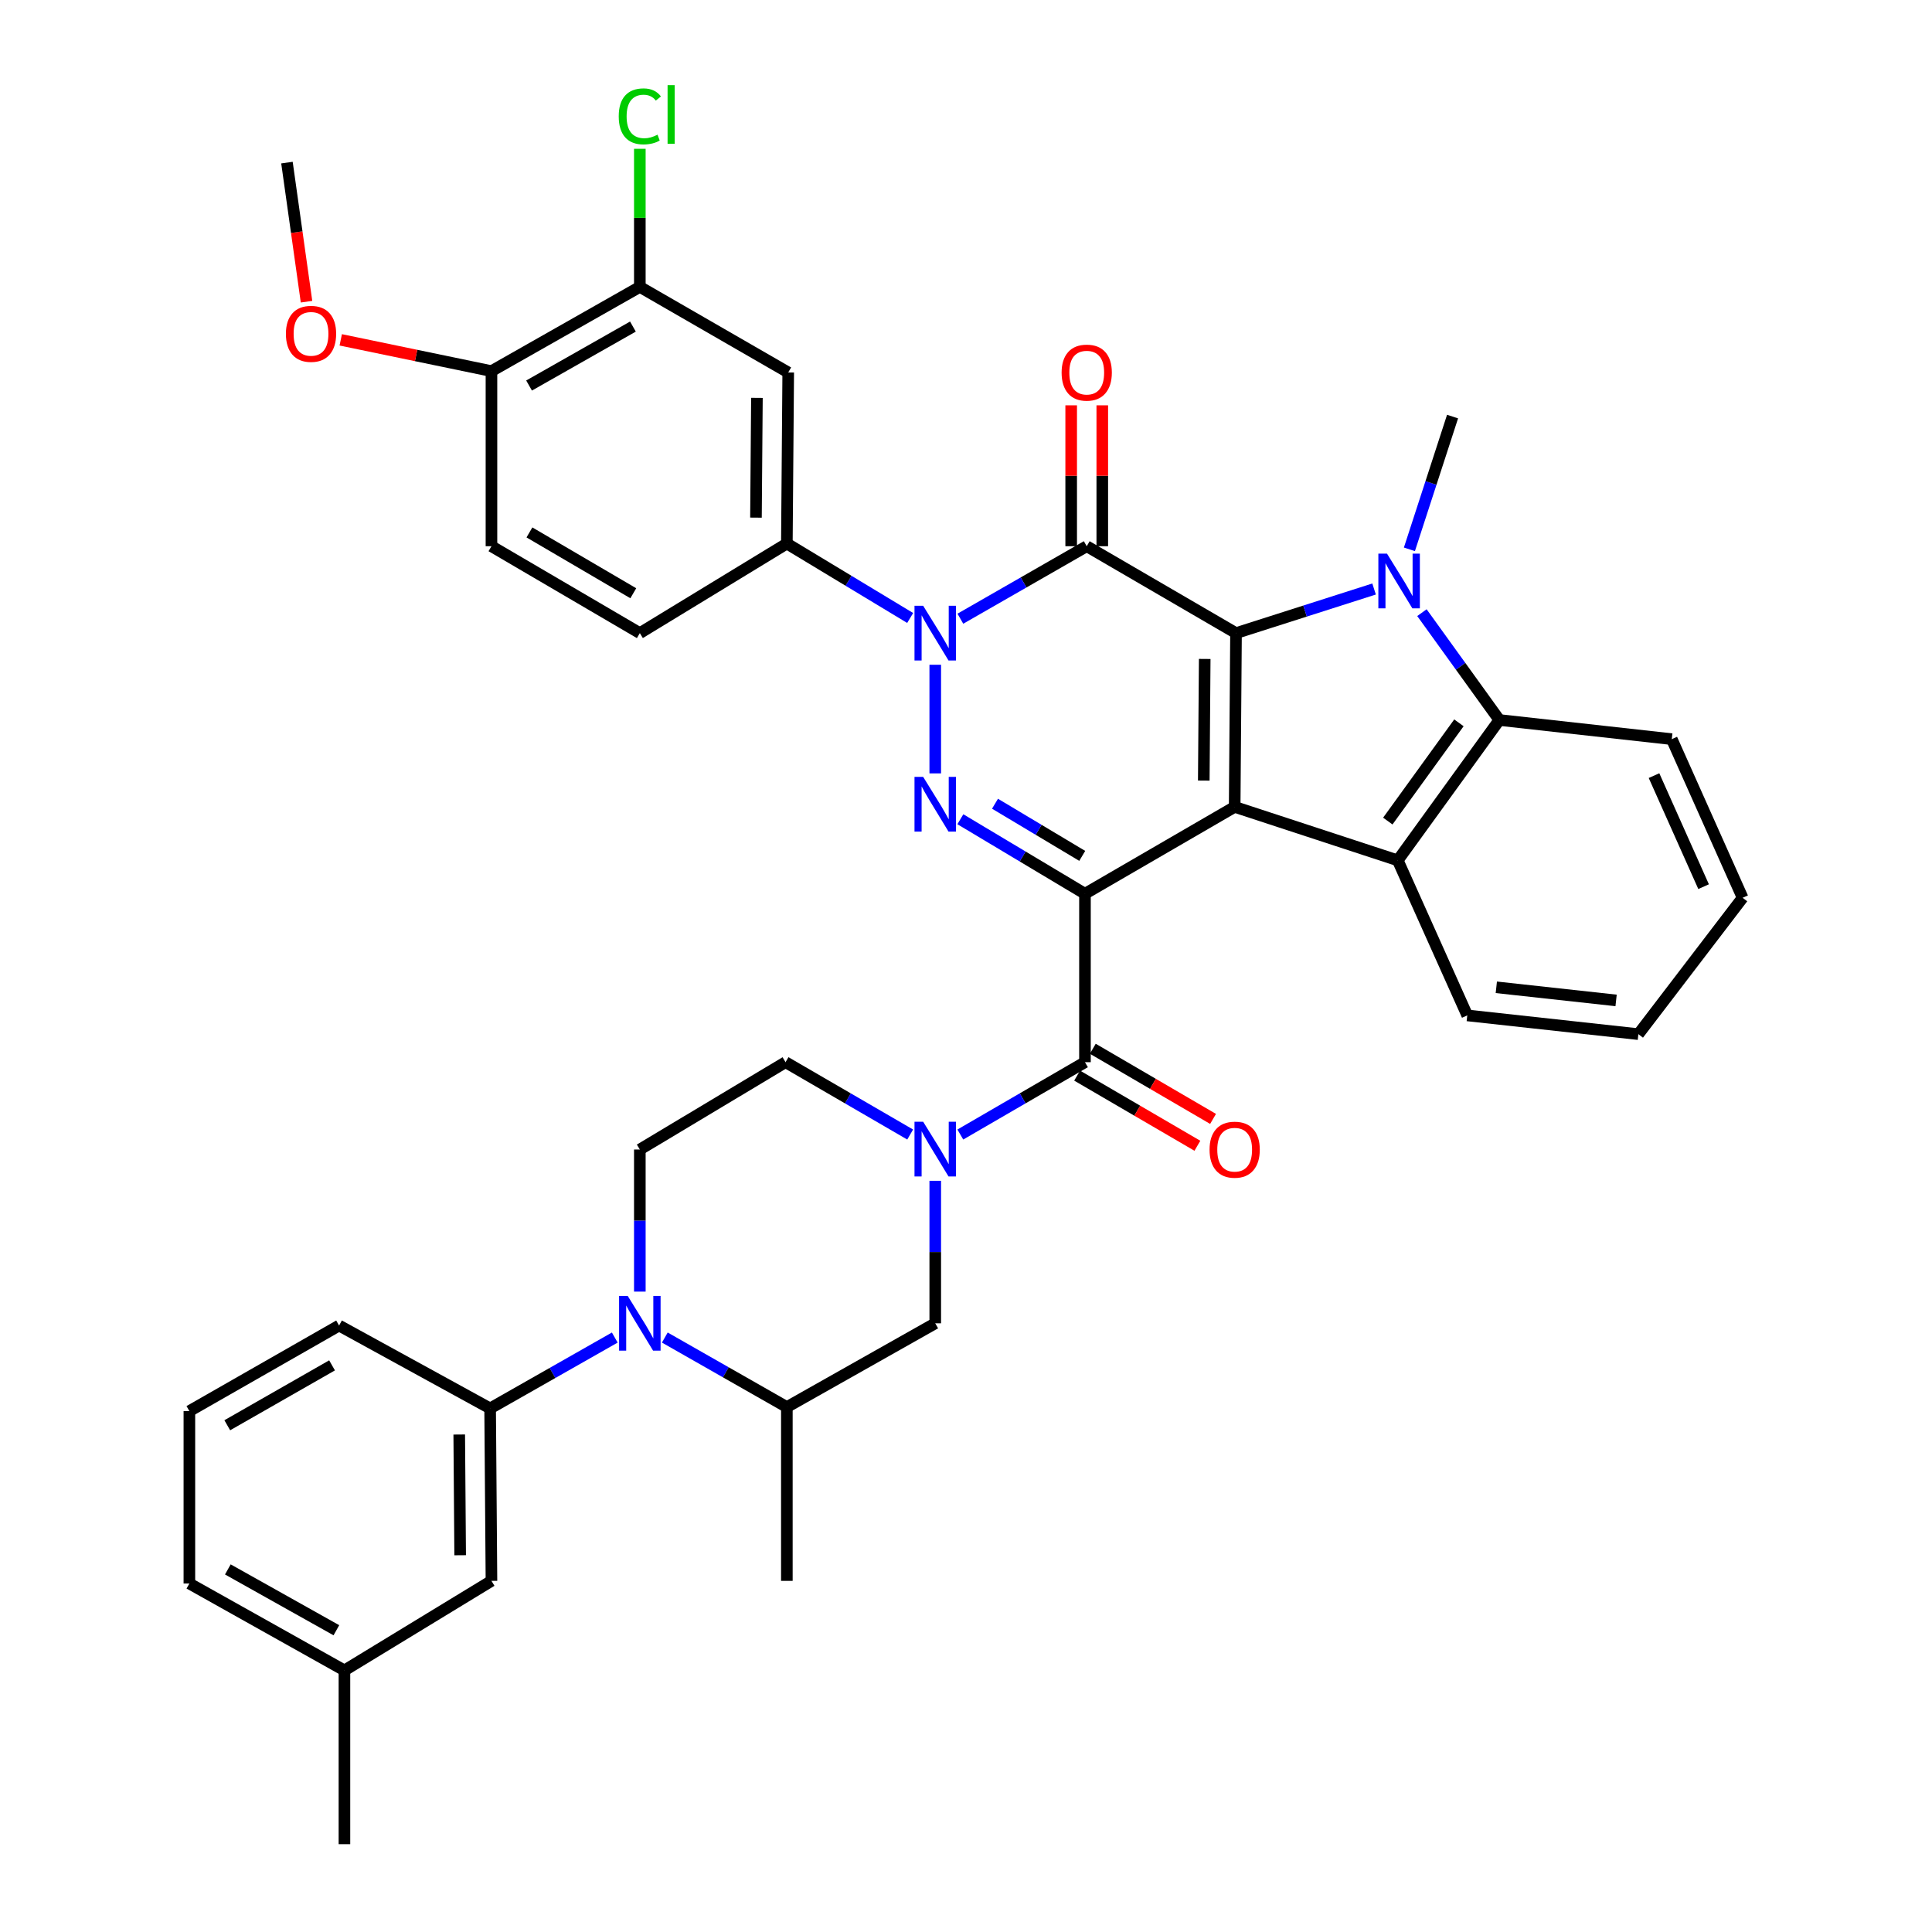 <?xml version='1.0' encoding='iso-8859-1'?>
<svg version='1.1' baseProfile='full'
              xmlns='http://www.w3.org/2000/svg'
                      xmlns:rdkit='http://www.rdkit.org/xml'
                      xmlns:xlink='http://www.w3.org/1999/xlink'
                  xml:space='preserve'
width='1000px' height='1000px' viewBox='0 0 1000 1000'>
<!-- END OF HEADER -->
<rect style='opacity:1.0;fill:#FFFFFF;stroke:none' width='1000' height='1000' x='0' y='0'> </rect>
<path class='bond-0' d='M 561.577,462.607 L 639.063,417.644' style='fill:none;fill-rule:evenodd;stroke:#000000;stroke-width:6px;stroke-linecap:butt;stroke-linejoin:miter;stroke-opacity:1' />
<path class='bond-4' d='M 561.577,462.607 L 529.329,443.323' style='fill:none;fill-rule:evenodd;stroke:#000000;stroke-width:6px;stroke-linecap:butt;stroke-linejoin:miter;stroke-opacity:1' />
<path class='bond-4' d='M 529.329,443.323 L 497.08,424.039' style='fill:none;fill-rule:evenodd;stroke:#0000FF;stroke-width:6px;stroke-linecap:butt;stroke-linejoin:miter;stroke-opacity:1' />
<path class='bond-4' d='M 560.164,443.007 L 537.589,429.508' style='fill:none;fill-rule:evenodd;stroke:#000000;stroke-width:6px;stroke-linecap:butt;stroke-linejoin:miter;stroke-opacity:1' />
<path class='bond-4' d='M 537.589,429.508 L 515.015,416.01' style='fill:none;fill-rule:evenodd;stroke:#0000FF;stroke-width:6px;stroke-linecap:butt;stroke-linejoin:miter;stroke-opacity:1' />
<path class='bond-6' d='M 561.577,462.607 L 561.577,549.786' style='fill:none;fill-rule:evenodd;stroke:#000000;stroke-width:6px;stroke-linecap:butt;stroke-linejoin:miter;stroke-opacity:1' />
<path class='bond-1' d='M 639.063,417.644 L 639.761,327.702' style='fill:none;fill-rule:evenodd;stroke:#000000;stroke-width:6px;stroke-linecap:butt;stroke-linejoin:miter;stroke-opacity:1' />
<path class='bond-1' d='M 623.072,404.028 L 623.56,341.068' style='fill:none;fill-rule:evenodd;stroke:#000000;stroke-width:6px;stroke-linecap:butt;stroke-linejoin:miter;stroke-opacity:1' />
<path class='bond-7' d='M 639.063,417.644 L 723.479,445.321' style='fill:none;fill-rule:evenodd;stroke:#000000;stroke-width:6px;stroke-linecap:butt;stroke-linejoin:miter;stroke-opacity:1' />
<path class='bond-5' d='M 639.761,327.702 L 675.491,316.286' style='fill:none;fill-rule:evenodd;stroke:#000000;stroke-width:6px;stroke-linecap:butt;stroke-linejoin:miter;stroke-opacity:1' />
<path class='bond-5' d='M 675.491,316.286 L 711.221,304.871' style='fill:none;fill-rule:evenodd;stroke:#0000FF;stroke-width:6px;stroke-linecap:butt;stroke-linejoin:miter;stroke-opacity:1' />
<path class='bond-39' d='M 639.761,327.702 L 562.489,282.722' style='fill:none;fill-rule:evenodd;stroke:#000000;stroke-width:6px;stroke-linecap:butt;stroke-linejoin:miter;stroke-opacity:1' />
<path class='bond-2' d='M 562.489,282.722 L 529.786,301.483' style='fill:none;fill-rule:evenodd;stroke:#000000;stroke-width:6px;stroke-linecap:butt;stroke-linejoin:miter;stroke-opacity:1' />
<path class='bond-2' d='M 529.786,301.483 L 497.082,320.244' style='fill:none;fill-rule:evenodd;stroke:#0000FF;stroke-width:6px;stroke-linecap:butt;stroke-linejoin:miter;stroke-opacity:1' />
<path class='bond-18' d='M 570.538,282.722 L 570.538,246.259' style='fill:none;fill-rule:evenodd;stroke:#000000;stroke-width:6px;stroke-linecap:butt;stroke-linejoin:miter;stroke-opacity:1' />
<path class='bond-18' d='M 570.538,246.259 L 570.538,209.796' style='fill:none;fill-rule:evenodd;stroke:#FF0000;stroke-width:6px;stroke-linecap:butt;stroke-linejoin:miter;stroke-opacity:1' />
<path class='bond-18' d='M 554.441,282.722 L 554.441,246.259' style='fill:none;fill-rule:evenodd;stroke:#000000;stroke-width:6px;stroke-linecap:butt;stroke-linejoin:miter;stroke-opacity:1' />
<path class='bond-18' d='M 554.441,246.259 L 554.441,209.796' style='fill:none;fill-rule:evenodd;stroke:#FF0000;stroke-width:6px;stroke-linecap:butt;stroke-linejoin:miter;stroke-opacity:1' />
<path class='bond-3' d='M 484.083,344.076 L 484.083,400.303' style='fill:none;fill-rule:evenodd;stroke:#0000FF;stroke-width:6px;stroke-linecap:butt;stroke-linejoin:miter;stroke-opacity:1' />
<path class='bond-11' d='M 471.1,319.864 L 439.188,300.6' style='fill:none;fill-rule:evenodd;stroke:#0000FF;stroke-width:6px;stroke-linecap:butt;stroke-linejoin:miter;stroke-opacity:1' />
<path class='bond-11' d='M 439.188,300.6 L 407.276,281.336' style='fill:none;fill-rule:evenodd;stroke:#000000;stroke-width:6px;stroke-linecap:butt;stroke-linejoin:miter;stroke-opacity:1' />
<path class='bond-25' d='M 729.507,284.334 L 740.676,249.976' style='fill:none;fill-rule:evenodd;stroke:#0000FF;stroke-width:6px;stroke-linecap:butt;stroke-linejoin:miter;stroke-opacity:1' />
<path class='bond-25' d='M 740.676,249.976 L 751.844,215.618' style='fill:none;fill-rule:evenodd;stroke:#000000;stroke-width:6px;stroke-linecap:butt;stroke-linejoin:miter;stroke-opacity:1' />
<path class='bond-40' d='M 735.988,317.109 L 756.024,344.891' style='fill:none;fill-rule:evenodd;stroke:#0000FF;stroke-width:6px;stroke-linecap:butt;stroke-linejoin:miter;stroke-opacity:1' />
<path class='bond-40' d='M 756.024,344.891 L 776.06,372.673' style='fill:none;fill-rule:evenodd;stroke:#000000;stroke-width:6px;stroke-linecap:butt;stroke-linejoin:miter;stroke-opacity:1' />
<path class='bond-8' d='M 561.577,549.786 L 529.32,568.509' style='fill:none;fill-rule:evenodd;stroke:#000000;stroke-width:6px;stroke-linecap:butt;stroke-linejoin:miter;stroke-opacity:1' />
<path class='bond-8' d='M 529.32,568.509 L 497.063,587.232' style='fill:none;fill-rule:evenodd;stroke:#0000FF;stroke-width:6px;stroke-linecap:butt;stroke-linejoin:miter;stroke-opacity:1' />
<path class='bond-20' d='M 557.522,556.738 L 588.643,574.894' style='fill:none;fill-rule:evenodd;stroke:#000000;stroke-width:6px;stroke-linecap:butt;stroke-linejoin:miter;stroke-opacity:1' />
<path class='bond-20' d='M 588.643,574.894 L 619.765,593.049' style='fill:none;fill-rule:evenodd;stroke:#FF0000;stroke-width:6px;stroke-linecap:butt;stroke-linejoin:miter;stroke-opacity:1' />
<path class='bond-20' d='M 565.633,542.834 L 596.754,560.99' style='fill:none;fill-rule:evenodd;stroke:#000000;stroke-width:6px;stroke-linecap:butt;stroke-linejoin:miter;stroke-opacity:1' />
<path class='bond-20' d='M 596.754,560.99 L 627.876,579.146' style='fill:none;fill-rule:evenodd;stroke:#FF0000;stroke-width:6px;stroke-linecap:butt;stroke-linejoin:miter;stroke-opacity:1' />
<path class='bond-9' d='M 723.479,445.321 L 776.06,372.673' style='fill:none;fill-rule:evenodd;stroke:#000000;stroke-width:6px;stroke-linecap:butt;stroke-linejoin:miter;stroke-opacity:1' />
<path class='bond-9' d='M 718.327,424.986 L 755.134,374.133' style='fill:none;fill-rule:evenodd;stroke:#000000;stroke-width:6px;stroke-linecap:butt;stroke-linejoin:miter;stroke-opacity:1' />
<path class='bond-27' d='M 723.479,445.321 L 759.454,525.57' style='fill:none;fill-rule:evenodd;stroke:#000000;stroke-width:6px;stroke-linecap:butt;stroke-linejoin:miter;stroke-opacity:1' />
<path class='bond-15' d='M 484.083,611.181 L 484.083,648.061' style='fill:none;fill-rule:evenodd;stroke:#0000FF;stroke-width:6px;stroke-linecap:butt;stroke-linejoin:miter;stroke-opacity:1' />
<path class='bond-15' d='M 484.083,648.061 L 484.083,684.941' style='fill:none;fill-rule:evenodd;stroke:#000000;stroke-width:6px;stroke-linecap:butt;stroke-linejoin:miter;stroke-opacity:1' />
<path class='bond-19' d='M 471.103,587.232 L 438.85,568.509' style='fill:none;fill-rule:evenodd;stroke:#0000FF;stroke-width:6px;stroke-linecap:butt;stroke-linejoin:miter;stroke-opacity:1' />
<path class='bond-19' d='M 438.85,568.509 L 406.597,549.786' style='fill:none;fill-rule:evenodd;stroke:#000000;stroke-width:6px;stroke-linecap:butt;stroke-linejoin:miter;stroke-opacity:1' />
<path class='bond-29' d='M 776.06,372.673 L 865.314,382.581' style='fill:none;fill-rule:evenodd;stroke:#000000;stroke-width:6px;stroke-linecap:butt;stroke-linejoin:miter;stroke-opacity:1' />
<path class='bond-10' d='M 331.177,668.533 L 331.177,631.761' style='fill:none;fill-rule:evenodd;stroke:#0000FF;stroke-width:6px;stroke-linecap:butt;stroke-linejoin:miter;stroke-opacity:1' />
<path class='bond-10' d='M 331.177,631.761 L 331.177,594.99' style='fill:none;fill-rule:evenodd;stroke:#000000;stroke-width:6px;stroke-linecap:butt;stroke-linejoin:miter;stroke-opacity:1' />
<path class='bond-12' d='M 318.208,692.314 L 285.95,710.653' style='fill:none;fill-rule:evenodd;stroke:#0000FF;stroke-width:6px;stroke-linecap:butt;stroke-linejoin:miter;stroke-opacity:1' />
<path class='bond-12' d='M 285.95,710.653 L 253.691,728.992' style='fill:none;fill-rule:evenodd;stroke:#000000;stroke-width:6px;stroke-linecap:butt;stroke-linejoin:miter;stroke-opacity:1' />
<path class='bond-41' d='M 344.106,692.309 L 375.691,710.306' style='fill:none;fill-rule:evenodd;stroke:#0000FF;stroke-width:6px;stroke-linecap:butt;stroke-linejoin:miter;stroke-opacity:1' />
<path class='bond-41' d='M 375.691,710.306 L 407.276,728.303' style='fill:none;fill-rule:evenodd;stroke:#000000;stroke-width:6px;stroke-linecap:butt;stroke-linejoin:miter;stroke-opacity:1' />
<path class='bond-14' d='M 407.276,281.336 L 407.983,192.788' style='fill:none;fill-rule:evenodd;stroke:#000000;stroke-width:6px;stroke-linecap:butt;stroke-linejoin:miter;stroke-opacity:1' />
<path class='bond-14' d='M 391.287,267.925 L 391.781,205.942' style='fill:none;fill-rule:evenodd;stroke:#000000;stroke-width:6px;stroke-linecap:butt;stroke-linejoin:miter;stroke-opacity:1' />
<path class='bond-23' d='M 407.276,281.336 L 331.177,327.702' style='fill:none;fill-rule:evenodd;stroke:#000000;stroke-width:6px;stroke-linecap:butt;stroke-linejoin:miter;stroke-opacity:1' />
<path class='bond-22' d='M 253.691,728.992 L 254.379,818.255' style='fill:none;fill-rule:evenodd;stroke:#000000;stroke-width:6px;stroke-linecap:butt;stroke-linejoin:miter;stroke-opacity:1' />
<path class='bond-22' d='M 237.698,742.505 L 238.18,804.989' style='fill:none;fill-rule:evenodd;stroke:#000000;stroke-width:6px;stroke-linecap:butt;stroke-linejoin:miter;stroke-opacity:1' />
<path class='bond-31' d='M 253.691,728.992 L 175.508,686.095' style='fill:none;fill-rule:evenodd;stroke:#000000;stroke-width:6px;stroke-linecap:butt;stroke-linejoin:miter;stroke-opacity:1' />
<path class='bond-13' d='M 407.276,728.303 L 484.083,684.941' style='fill:none;fill-rule:evenodd;stroke:#000000;stroke-width:6px;stroke-linecap:butt;stroke-linejoin:miter;stroke-opacity:1' />
<path class='bond-32' d='M 407.276,728.303 L 407.276,818.255' style='fill:none;fill-rule:evenodd;stroke:#000000;stroke-width:6px;stroke-linecap:butt;stroke-linejoin:miter;stroke-opacity:1' />
<path class='bond-17' d='M 407.983,192.788 L 331.177,148.496' style='fill:none;fill-rule:evenodd;stroke:#000000;stroke-width:6px;stroke-linecap:butt;stroke-linejoin:miter;stroke-opacity:1' />
<path class='bond-16' d='M 331.177,594.99 L 406.597,549.786' style='fill:none;fill-rule:evenodd;stroke:#000000;stroke-width:6px;stroke-linecap:butt;stroke-linejoin:miter;stroke-opacity:1' />
<path class='bond-26' d='M 331.177,148.496 L 331.177,112.759' style='fill:none;fill-rule:evenodd;stroke:#000000;stroke-width:6px;stroke-linecap:butt;stroke-linejoin:miter;stroke-opacity:1' />
<path class='bond-26' d='M 331.177,112.759 L 331.177,77.022' style='fill:none;fill-rule:evenodd;stroke:#00CC00;stroke-width:6px;stroke-linecap:butt;stroke-linejoin:miter;stroke-opacity:1' />
<path class='bond-43' d='M 331.177,148.496 L 254.379,192.091' style='fill:none;fill-rule:evenodd;stroke:#000000;stroke-width:6px;stroke-linecap:butt;stroke-linejoin:miter;stroke-opacity:1' />
<path class='bond-43' d='M 327.603,169.034 L 273.845,199.55' style='fill:none;fill-rule:evenodd;stroke:#000000;stroke-width:6px;stroke-linecap:butt;stroke-linejoin:miter;stroke-opacity:1' />
<path class='bond-21' d='M 254.379,192.091 L 254.379,282.722' style='fill:none;fill-rule:evenodd;stroke:#000000;stroke-width:6px;stroke-linecap:butt;stroke-linejoin:miter;stroke-opacity:1' />
<path class='bond-30' d='M 254.379,192.091 L 215.375,183.998' style='fill:none;fill-rule:evenodd;stroke:#000000;stroke-width:6px;stroke-linecap:butt;stroke-linejoin:miter;stroke-opacity:1' />
<path class='bond-30' d='M 215.375,183.998 L 176.37,175.905' style='fill:none;fill-rule:evenodd;stroke:#FF0000;stroke-width:6px;stroke-linecap:butt;stroke-linejoin:miter;stroke-opacity:1' />
<path class='bond-28' d='M 254.379,818.255 L 178.28,864.603' style='fill:none;fill-rule:evenodd;stroke:#000000;stroke-width:6px;stroke-linecap:butt;stroke-linejoin:miter;stroke-opacity:1' />
<path class='bond-24' d='M 331.177,327.702 L 254.379,282.722' style='fill:none;fill-rule:evenodd;stroke:#000000;stroke-width:6px;stroke-linecap:butt;stroke-linejoin:miter;stroke-opacity:1' />
<path class='bond-24' d='M 327.792,307.066 L 274.034,275.579' style='fill:none;fill-rule:evenodd;stroke:#000000;stroke-width:6px;stroke-linecap:butt;stroke-linejoin:miter;stroke-opacity:1' />
<path class='bond-37' d='M 759.454,525.57 L 848.02,535.273' style='fill:none;fill-rule:evenodd;stroke:#000000;stroke-width:6px;stroke-linecap:butt;stroke-linejoin:miter;stroke-opacity:1' />
<path class='bond-37' d='M 774.492,511.025 L 836.488,517.817' style='fill:none;fill-rule:evenodd;stroke:#000000;stroke-width:6px;stroke-linecap:butt;stroke-linejoin:miter;stroke-opacity:1' />
<path class='bond-35' d='M 178.28,864.603 L 178.28,954.545' style='fill:none;fill-rule:evenodd;stroke:#000000;stroke-width:6px;stroke-linecap:butt;stroke-linejoin:miter;stroke-opacity:1' />
<path class='bond-44' d='M 178.28,864.603 L 98.022,819.623' style='fill:none;fill-rule:evenodd;stroke:#000000;stroke-width:6px;stroke-linecap:butt;stroke-linejoin:miter;stroke-opacity:1' />
<path class='bond-44' d='M 174.11,843.814 L 117.93,812.328' style='fill:none;fill-rule:evenodd;stroke:#000000;stroke-width:6px;stroke-linecap:butt;stroke-linejoin:miter;stroke-opacity:1' />
<path class='bond-42' d='M 865.314,382.581 L 901.978,464.69' style='fill:none;fill-rule:evenodd;stroke:#000000;stroke-width:6px;stroke-linecap:butt;stroke-linejoin:miter;stroke-opacity:1' />
<path class='bond-42' d='M 856.116,401.461 L 881.781,458.937' style='fill:none;fill-rule:evenodd;stroke:#000000;stroke-width:6px;stroke-linecap:butt;stroke-linejoin:miter;stroke-opacity:1' />
<path class='bond-36' d='M 158.656,156.157 L 153.592,120.161' style='fill:none;fill-rule:evenodd;stroke:#FF0000;stroke-width:6px;stroke-linecap:butt;stroke-linejoin:miter;stroke-opacity:1' />
<path class='bond-36' d='M 153.592,120.161 L 148.528,84.165' style='fill:none;fill-rule:evenodd;stroke:#000000;stroke-width:6px;stroke-linecap:butt;stroke-linejoin:miter;stroke-opacity:1' />
<path class='bond-33' d='M 175.508,686.095 L 98.022,730.378' style='fill:none;fill-rule:evenodd;stroke:#000000;stroke-width:6px;stroke-linecap:butt;stroke-linejoin:miter;stroke-opacity:1' />
<path class='bond-33' d='M 171.871,706.712 L 117.631,737.71' style='fill:none;fill-rule:evenodd;stroke:#000000;stroke-width:6px;stroke-linecap:butt;stroke-linejoin:miter;stroke-opacity:1' />
<path class='bond-34' d='M 98.022,730.378 L 98.022,819.623' style='fill:none;fill-rule:evenodd;stroke:#000000;stroke-width:6px;stroke-linecap:butt;stroke-linejoin:miter;stroke-opacity:1' />
<path class='bond-38' d='M 848.02,535.273 L 901.978,464.69' style='fill:none;fill-rule:evenodd;stroke:#000000;stroke-width:6px;stroke-linecap:butt;stroke-linejoin:miter;stroke-opacity:1' />
<path  class='atom-4' d='M 477.823 313.542
L 487.103 328.542
Q 488.023 330.022, 489.503 332.702
Q 490.983 335.382, 491.063 335.542
L 491.063 313.542
L 494.823 313.542
L 494.823 341.862
L 490.943 341.862
L 480.983 325.462
Q 479.823 323.542, 478.583 321.342
Q 477.383 319.142, 477.023 318.462
L 477.023 341.862
L 473.343 341.862
L 473.343 313.542
L 477.823 313.542
' fill='#0000FF'/>
<path  class='atom-5' d='M 477.823 402.107
L 487.103 417.107
Q 488.023 418.587, 489.503 421.267
Q 490.983 423.947, 491.063 424.107
L 491.063 402.107
L 494.823 402.107
L 494.823 430.427
L 490.943 430.427
L 480.983 414.027
Q 479.823 412.107, 478.583 409.907
Q 477.383 407.707, 477.023 407.027
L 477.023 430.427
L 473.343 430.427
L 473.343 402.107
L 477.823 402.107
' fill='#0000FF'/>
<path  class='atom-6' d='M 717.917 286.572
L 727.197 301.572
Q 728.117 303.052, 729.597 305.732
Q 731.077 308.412, 731.157 308.572
L 731.157 286.572
L 734.917 286.572
L 734.917 314.892
L 731.037 314.892
L 721.077 298.492
Q 719.917 296.572, 718.677 294.372
Q 717.477 292.172, 717.117 291.492
L 717.117 314.892
L 713.437 314.892
L 713.437 286.572
L 717.917 286.572
' fill='#0000FF'/>
<path  class='atom-9' d='M 477.823 580.606
L 487.103 595.606
Q 488.023 597.086, 489.503 599.766
Q 490.983 602.446, 491.063 602.606
L 491.063 580.606
L 494.823 580.606
L 494.823 608.926
L 490.943 608.926
L 480.983 592.526
Q 479.823 590.606, 478.583 588.406
Q 477.383 586.206, 477.023 585.526
L 477.023 608.926
L 473.343 608.926
L 473.343 580.606
L 477.823 580.606
' fill='#0000FF'/>
<path  class='atom-11' d='M 324.917 670.781
L 334.197 685.781
Q 335.117 687.261, 336.597 689.941
Q 338.077 692.621, 338.157 692.781
L 338.157 670.781
L 341.917 670.781
L 341.917 699.101
L 338.037 699.101
L 328.077 682.701
Q 326.917 680.781, 325.677 678.581
Q 324.477 676.381, 324.117 675.701
L 324.117 699.101
L 320.437 699.101
L 320.437 670.781
L 324.917 670.781
' fill='#0000FF'/>
<path  class='atom-19' d='M 549.489 192.868
Q 549.489 186.068, 552.849 182.268
Q 556.209 178.468, 562.489 178.468
Q 568.769 178.468, 572.129 182.268
Q 575.489 186.068, 575.489 192.868
Q 575.489 199.748, 572.089 203.668
Q 568.689 207.548, 562.489 207.548
Q 556.249 207.548, 552.849 203.668
Q 549.489 199.788, 549.489 192.868
M 562.489 204.348
Q 566.809 204.348, 569.129 201.468
Q 571.489 198.548, 571.489 192.868
Q 571.489 187.308, 569.129 184.508
Q 566.809 181.668, 562.489 181.668
Q 558.169 181.668, 555.809 184.468
Q 553.489 187.268, 553.489 192.868
Q 553.489 198.588, 555.809 201.468
Q 558.169 204.348, 562.489 204.348
' fill='#FF0000'/>
<path  class='atom-21' d='M 626.063 595.07
Q 626.063 588.27, 629.423 584.47
Q 632.783 580.67, 639.063 580.67
Q 645.343 580.67, 648.703 584.47
Q 652.063 588.27, 652.063 595.07
Q 652.063 601.95, 648.663 605.87
Q 645.263 609.75, 639.063 609.75
Q 632.823 609.75, 629.423 605.87
Q 626.063 601.99, 626.063 595.07
M 639.063 606.55
Q 643.383 606.55, 645.703 603.67
Q 648.063 600.75, 648.063 595.07
Q 648.063 589.51, 645.703 586.71
Q 643.383 583.87, 639.063 583.87
Q 634.743 583.87, 632.383 586.67
Q 630.063 589.47, 630.063 595.07
Q 630.063 600.79, 632.383 603.67
Q 634.743 606.55, 639.063 606.55
' fill='#FF0000'/>
<path  class='atom-27' d='M 320.257 60.231
Q 320.257 53.191, 323.537 49.511
Q 326.857 45.791, 333.137 45.791
Q 338.977 45.791, 342.097 49.911
L 339.457 52.071
Q 337.177 49.071, 333.137 49.071
Q 328.857 49.071, 326.577 51.951
Q 324.337 54.791, 324.337 60.231
Q 324.337 65.831, 326.657 68.711
Q 329.017 71.591, 333.577 71.591
Q 336.697 71.591, 340.337 69.711
L 341.457 72.711
Q 339.977 73.671, 337.737 74.231
Q 335.497 74.791, 333.017 74.791
Q 326.857 74.791, 323.537 71.031
Q 320.257 67.271, 320.257 60.231
' fill='#00CC00'/>
<path  class='atom-27' d='M 345.537 44.071
L 349.217 44.071
L 349.217 74.431
L 345.537 74.431
L 345.537 44.071
' fill='#00CC00'/>
<path  class='atom-31' d='M 147.985 172.792
Q 147.985 165.992, 151.345 162.192
Q 154.705 158.392, 160.985 158.392
Q 167.265 158.392, 170.625 162.192
Q 173.985 165.992, 173.985 172.792
Q 173.985 179.672, 170.585 183.592
Q 167.185 187.472, 160.985 187.472
Q 154.745 187.472, 151.345 183.592
Q 147.985 179.712, 147.985 172.792
M 160.985 184.272
Q 165.305 184.272, 167.625 181.392
Q 169.985 178.472, 169.985 172.792
Q 169.985 167.232, 167.625 164.432
Q 165.305 161.592, 160.985 161.592
Q 156.665 161.592, 154.305 164.392
Q 151.985 167.192, 151.985 172.792
Q 151.985 178.512, 154.305 181.392
Q 156.665 184.272, 160.985 184.272
' fill='#FF0000'/>
</svg>

